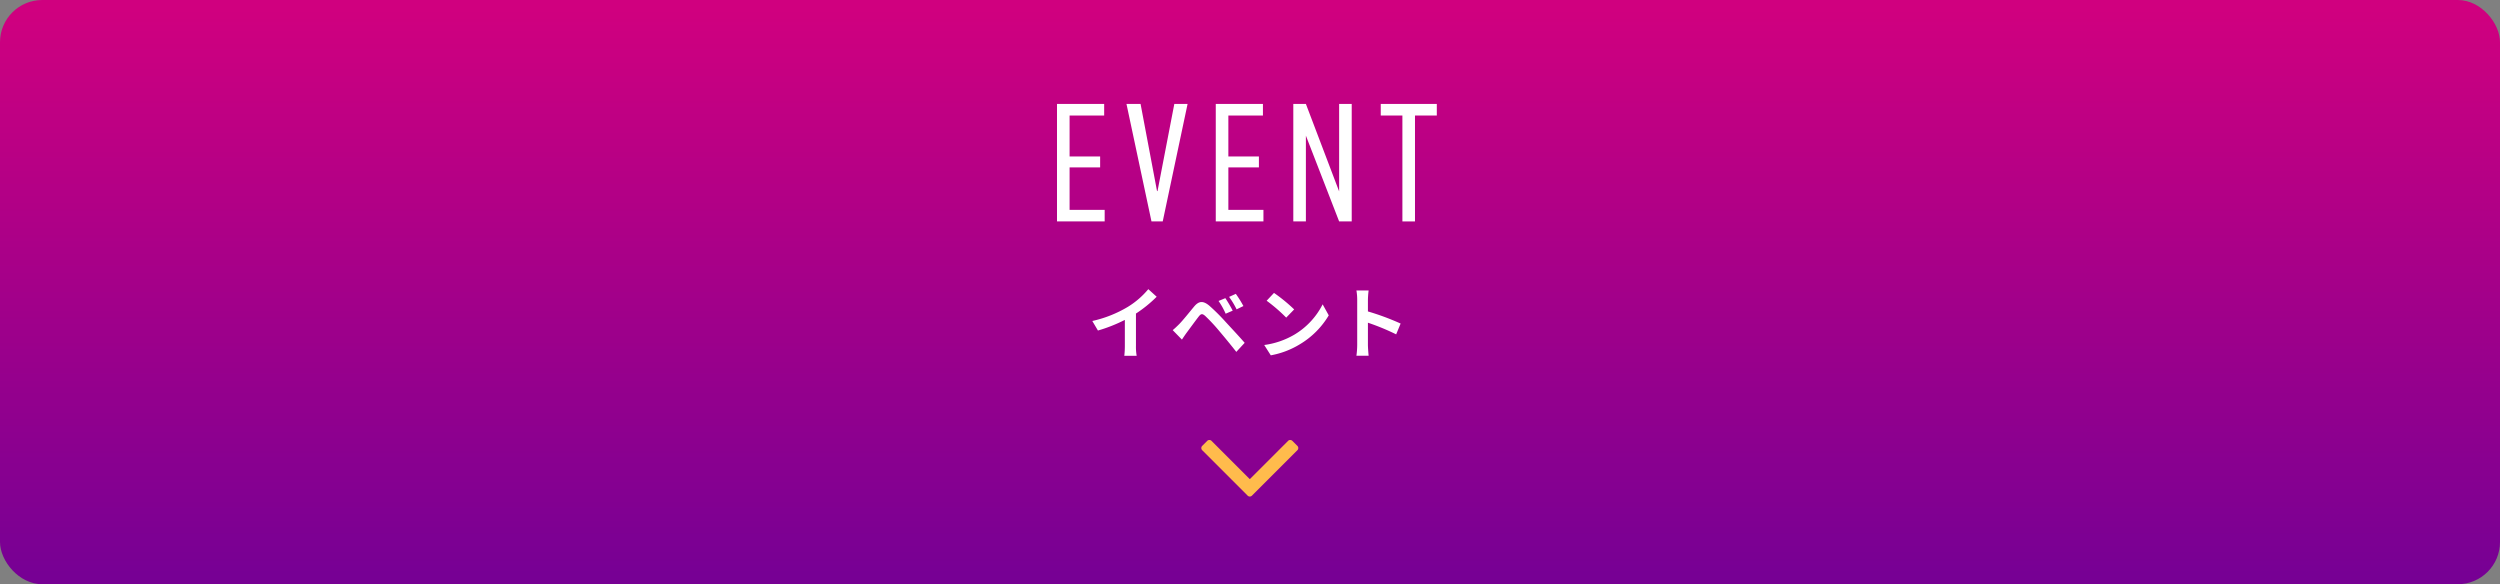 <svg xmlns="http://www.w3.org/2000/svg" xmlns:xlink="http://www.w3.org/1999/xlink" width="639.307" height="149.4" viewBox="0 0 639.307 149.4"><rect x="0" y="0" width="639.307" height="149.4" fill="#808080" stroke="none"/><defs><style>.a{fill:url(#a);}.b{fill:#fff;}.c{fill:#ffbb4c;}</style><linearGradient id="a" x1="319.654" y1="146.946" x2="319.654" y2="2.3" gradientUnits="userSpaceOnUse"><stop offset="0" stop-color="#770094"/><stop offset="1" stop-color="#d0007f"/></linearGradient></defs><title>アセット 1310</title><rect class="a" width="639.307" height="149.4" rx="10.8" ry="10.8"/><path class="b" d="M290.489,88.366a13.669,13.669,0,0,0,.181,2.621h-3.161a22.417,22.417,0,0,0,.14-2.621V81.805a39.113,39.113,0,0,1-6.881,2.72l-1.441-2.44a30.766,30.766,0,0,0,9.1-3.621,21.117,21.117,0,0,0,5.221-4.521l2.141,1.94a32.647,32.647,0,0,1-5.3,4.3Z"/><path class="b" d="M301.527,82.905c.92-.92,2.481-2.881,3.841-4.521,1.2-1.42,2.28-1.56,3.921-.18a51.905,51.905,0,0,1,4.081,4.061c1.34,1.46,3.481,3.741,4.921,5.4l-2.141,2.32c-1.28-1.64-3.1-3.86-4.28-5.241a43.683,43.683,0,0,0-3.682-3.961c-.7-.6-1.04-.6-1.62.121-.78,1-2.22,2.98-3.04,4.08-.461.62-.94,1.341-1.28,1.861l-2.361-2.421C300.487,83.925,300.928,83.505,301.527,82.905Zm13.7-3.461-1.8.78a18.79,18.79,0,0,0-1.821-3.26l1.741-.721A32.042,32.042,0,0,1,315.23,79.444Zm2.741-1.18-1.741.84a20.9,20.9,0,0,0-1.919-3.181l1.719-.78A29.132,29.132,0,0,1,317.971,78.264Z"/><path class="b" d="M330.95,85.605a18.963,18.963,0,0,0,7.281-7.781l1.561,2.821a21.29,21.29,0,0,1-7.4,7.4,21.679,21.679,0,0,1-7.422,2.821l-1.681-2.641A20.6,20.6,0,0,0,330.95,85.605Zm0-6.481-2.041,2.1a41.436,41.436,0,0,0-5-4.321l1.881-2A42.11,42.11,0,0,1,330.95,79.124Z"/><path class="b" d="M357.03,85.505a57.719,57.719,0,0,0-7.221-2.98v5.661c0,.58.1,1.981.18,2.781h-3.121a21.416,21.416,0,0,0,.2-2.781V76.7a13.855,13.855,0,0,0-.2-2.421h3.121a21.751,21.751,0,0,0-.18,2.421v2.94a65.407,65.407,0,0,1,8.362,3.1Z"/><path class="c" d="M332,114.577a.786.786,0,0,1-.248.571l-11.579,11.579a.782.782,0,0,1-1.143,0l-11.578-11.579a.78.78,0,0,1,0-1.143l1.242-1.242a.782.782,0,0,1,1.143,0l9.765,9.765,9.764-9.765a.784.784,0,0,1,1.144,0l1.242,1.242A.79.79,0,0,1,332,114.577Z"/><path class="b" d="M270.3,26.579h12.061v2.962h-8.842V40.014h7.812V42.8h-7.812V53.663h8.971v2.962H270.3Z"/><path class="b" d="M297.336,56.625H294.46l-6.395-30.046h3.605l4.207,22.277h.129L300.3,26.579h3.391Z"/><path class="b" d="M310.9,26.579h12.061v2.962h-8.841V40.014h7.812V42.8h-7.812V53.663h8.97v2.962H310.9Z"/><path class="b" d="M333.946,26.579l8.5,22.363V26.579h3.219V56.625h-3.219l-8.5-21.934V56.625h-3.219V26.579Z"/><path class="b" d="M367.424,26.579v2.962h-5.58V56.625h-3.219V29.541h-5.537V26.579Z"/></svg>